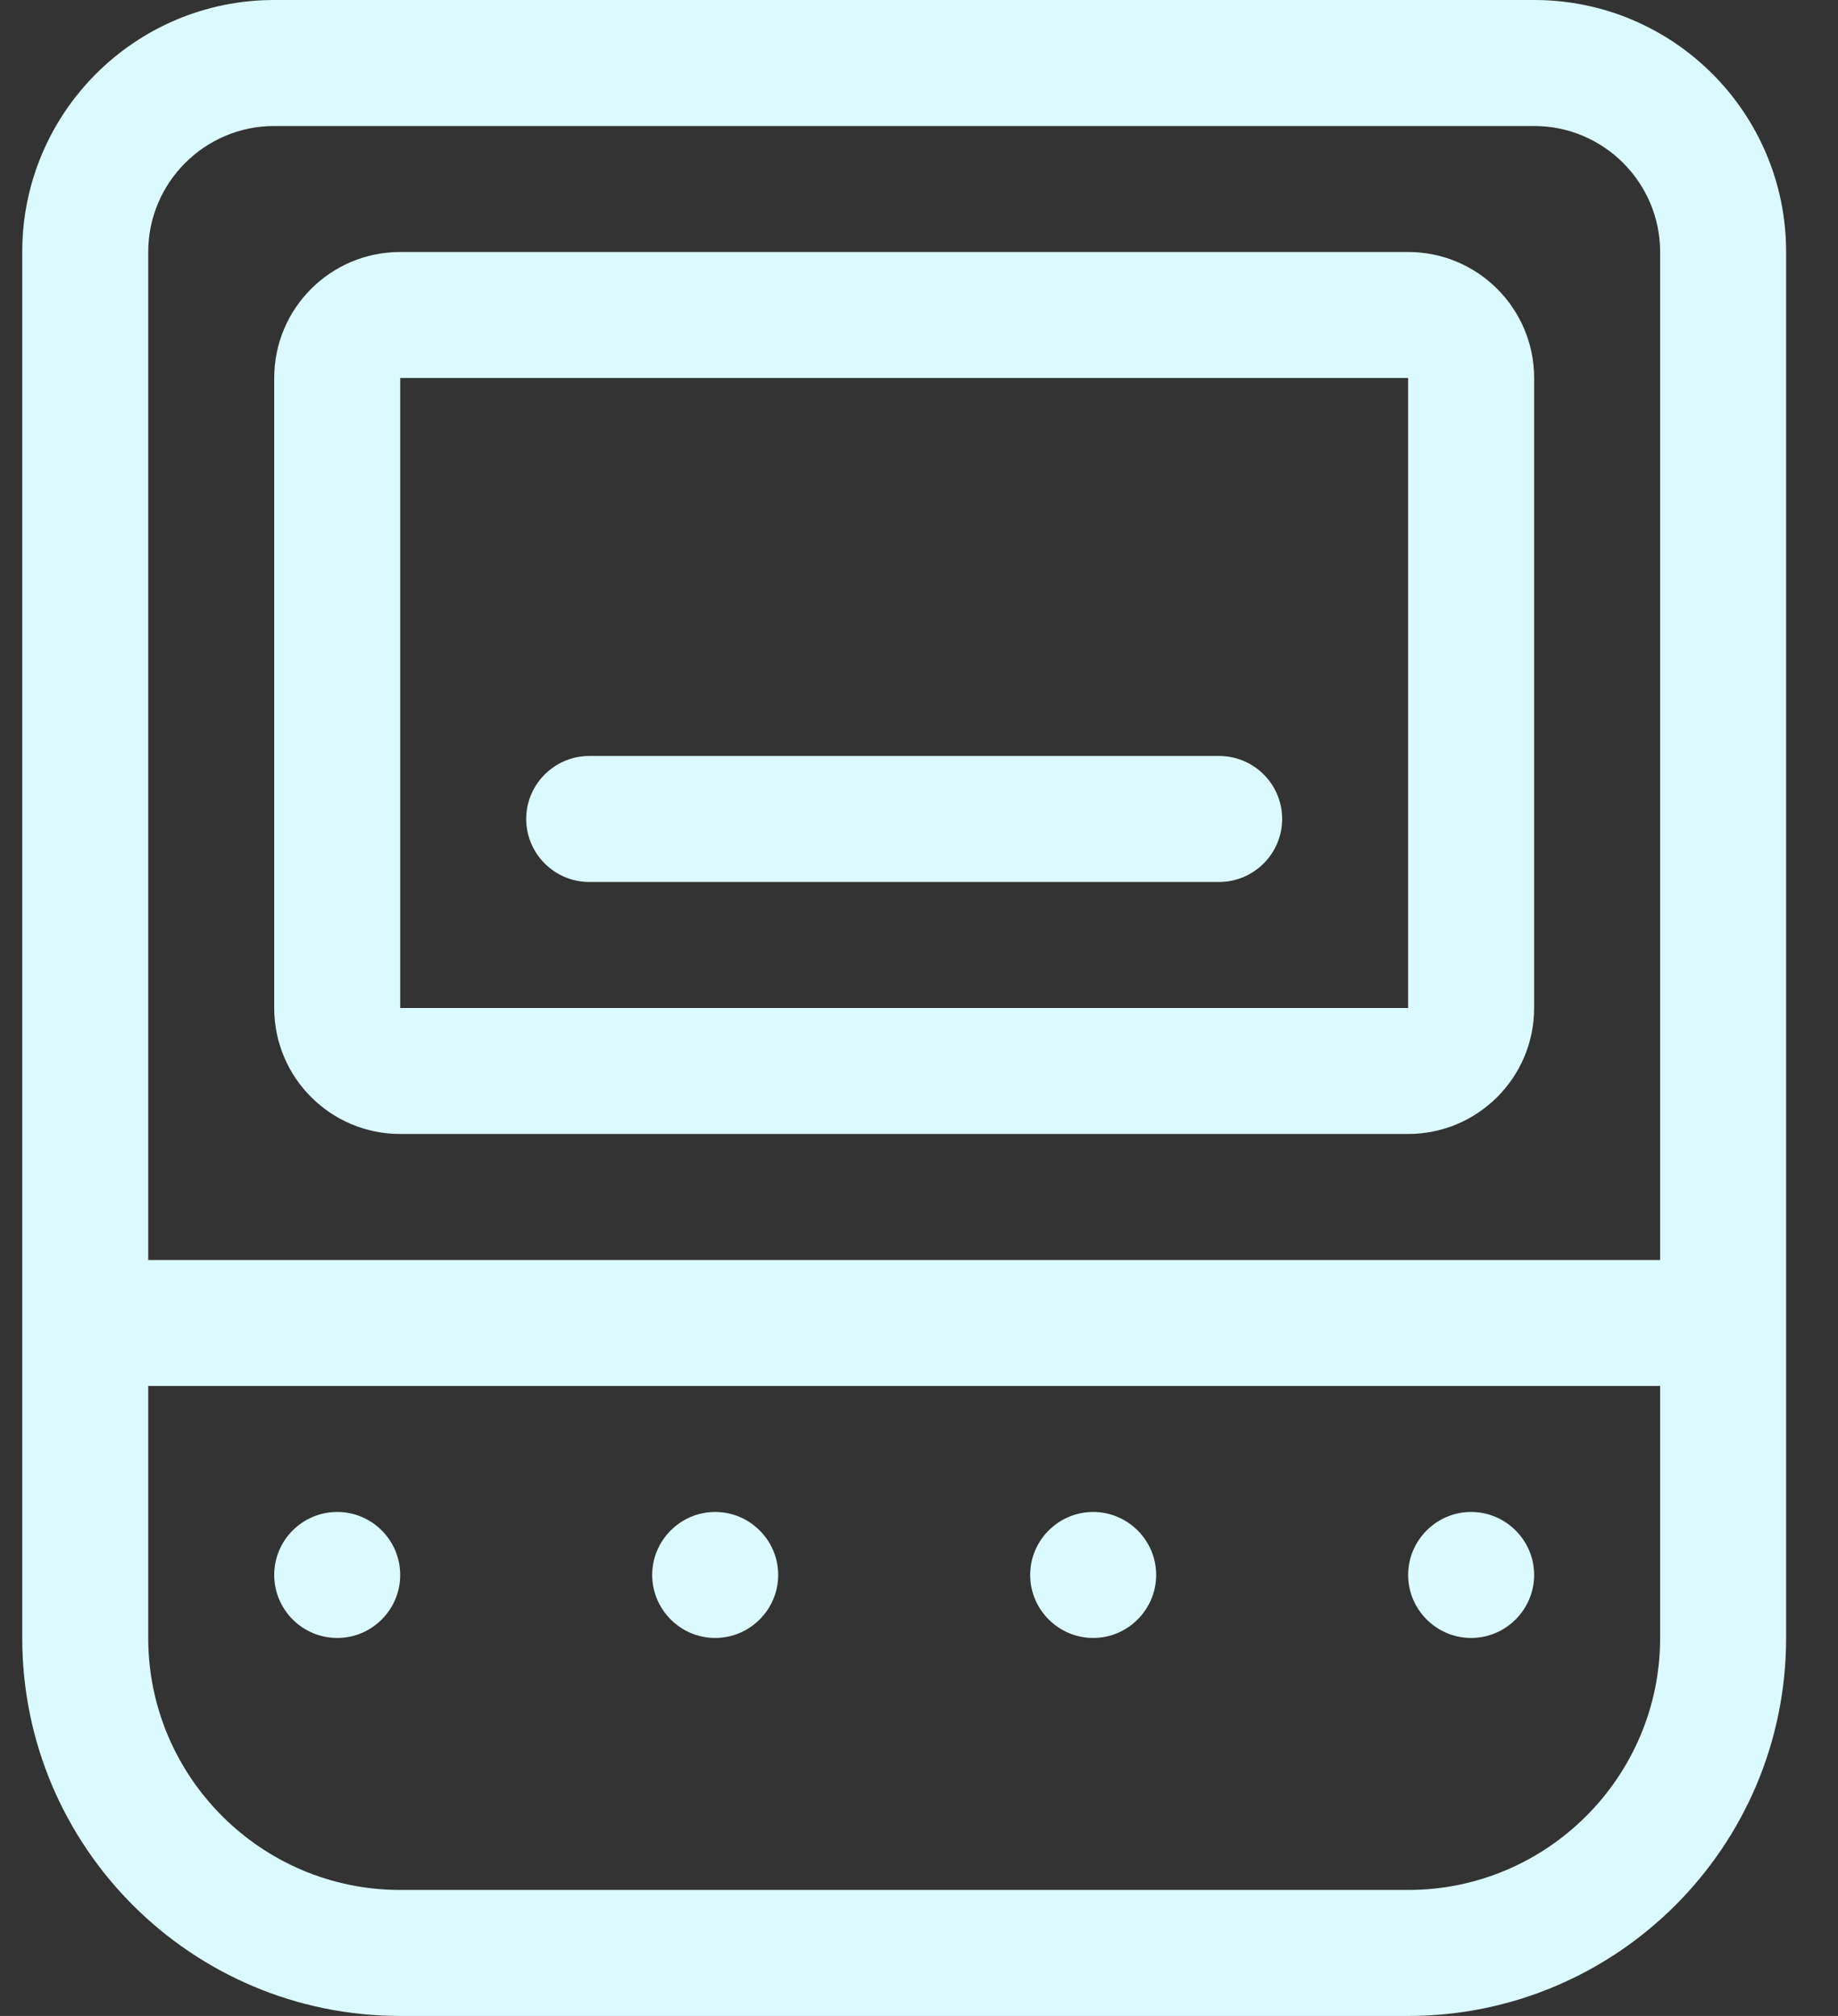 <svg width="31" height="34" viewBox="0 0 31 34" fill="none" xmlns="http://www.w3.org/2000/svg">
<rect x="0" y="0" width="31" height="34" fill="#333333" stroke="none"/>
<path d="M23.75 34H6.75C3.229 34 0.375 31.146 0.375 27.625V4.25C0.375 1.903 2.278 0 4.625 0H25.875C28.223 0 30.125 1.903 30.125 4.25V27.625C30.125 31.146 27.27 34 23.75 34ZM28 4.25C28 3.079 27.046 2.125 25.875 2.125H4.625C3.454 2.125 2.5 3.079 2.5 4.25V21.25H28V4.25ZM28 23.375H2.5V27.625C2.5 29.968 4.407 31.875 6.75 31.875H23.75C26.093 31.875 28 29.968 28 27.625V23.375ZM6.75 4.25H23.75C24.923 4.25 25.875 5.202 25.875 6.375V17C25.875 18.173 24.923 19.125 23.75 19.125H6.75C5.577 19.125 4.625 18.175 4.625 17V6.375C4.625 5.2 5.577 4.25 6.75 4.25ZM6.75 17H23.75V6.375H6.75V17ZM20.562 14.875H9.938C9.353 14.875 8.875 14.397 8.875 13.812C8.875 13.228 9.353 12.75 9.938 12.75H20.562C21.149 12.75 21.625 13.226 21.625 13.812C21.625 14.397 21.147 14.875 20.562 14.875ZM5.688 27.625C5.1 27.625 4.625 27.147 4.625 26.562C4.625 25.978 5.1 25.5 5.688 25.5C6.275 25.5 6.75 25.978 6.75 26.562C6.75 27.147 6.275 27.625 5.688 27.625ZM12.062 27.625C11.478 27.625 11 27.147 11 26.562C11 25.978 11.478 25.5 12.062 25.5C12.647 25.5 13.125 25.978 13.125 26.562C13.125 27.147 12.647 27.625 12.062 27.625ZM18.438 27.625C17.853 27.625 17.375 27.147 17.375 26.562C17.375 25.978 17.853 25.5 18.438 25.5C19.022 25.5 19.5 25.978 19.5 26.562C19.5 27.147 19.022 27.625 18.438 27.625ZM24.812 27.625C24.228 27.625 23.75 27.147 23.75 26.562C23.75 25.978 24.228 25.5 24.812 25.5C25.397 25.5 25.875 25.978 25.875 26.562C25.875 27.147 25.397 27.625 24.812 27.625Z" fill="#DBFAFF"/>
</svg>
